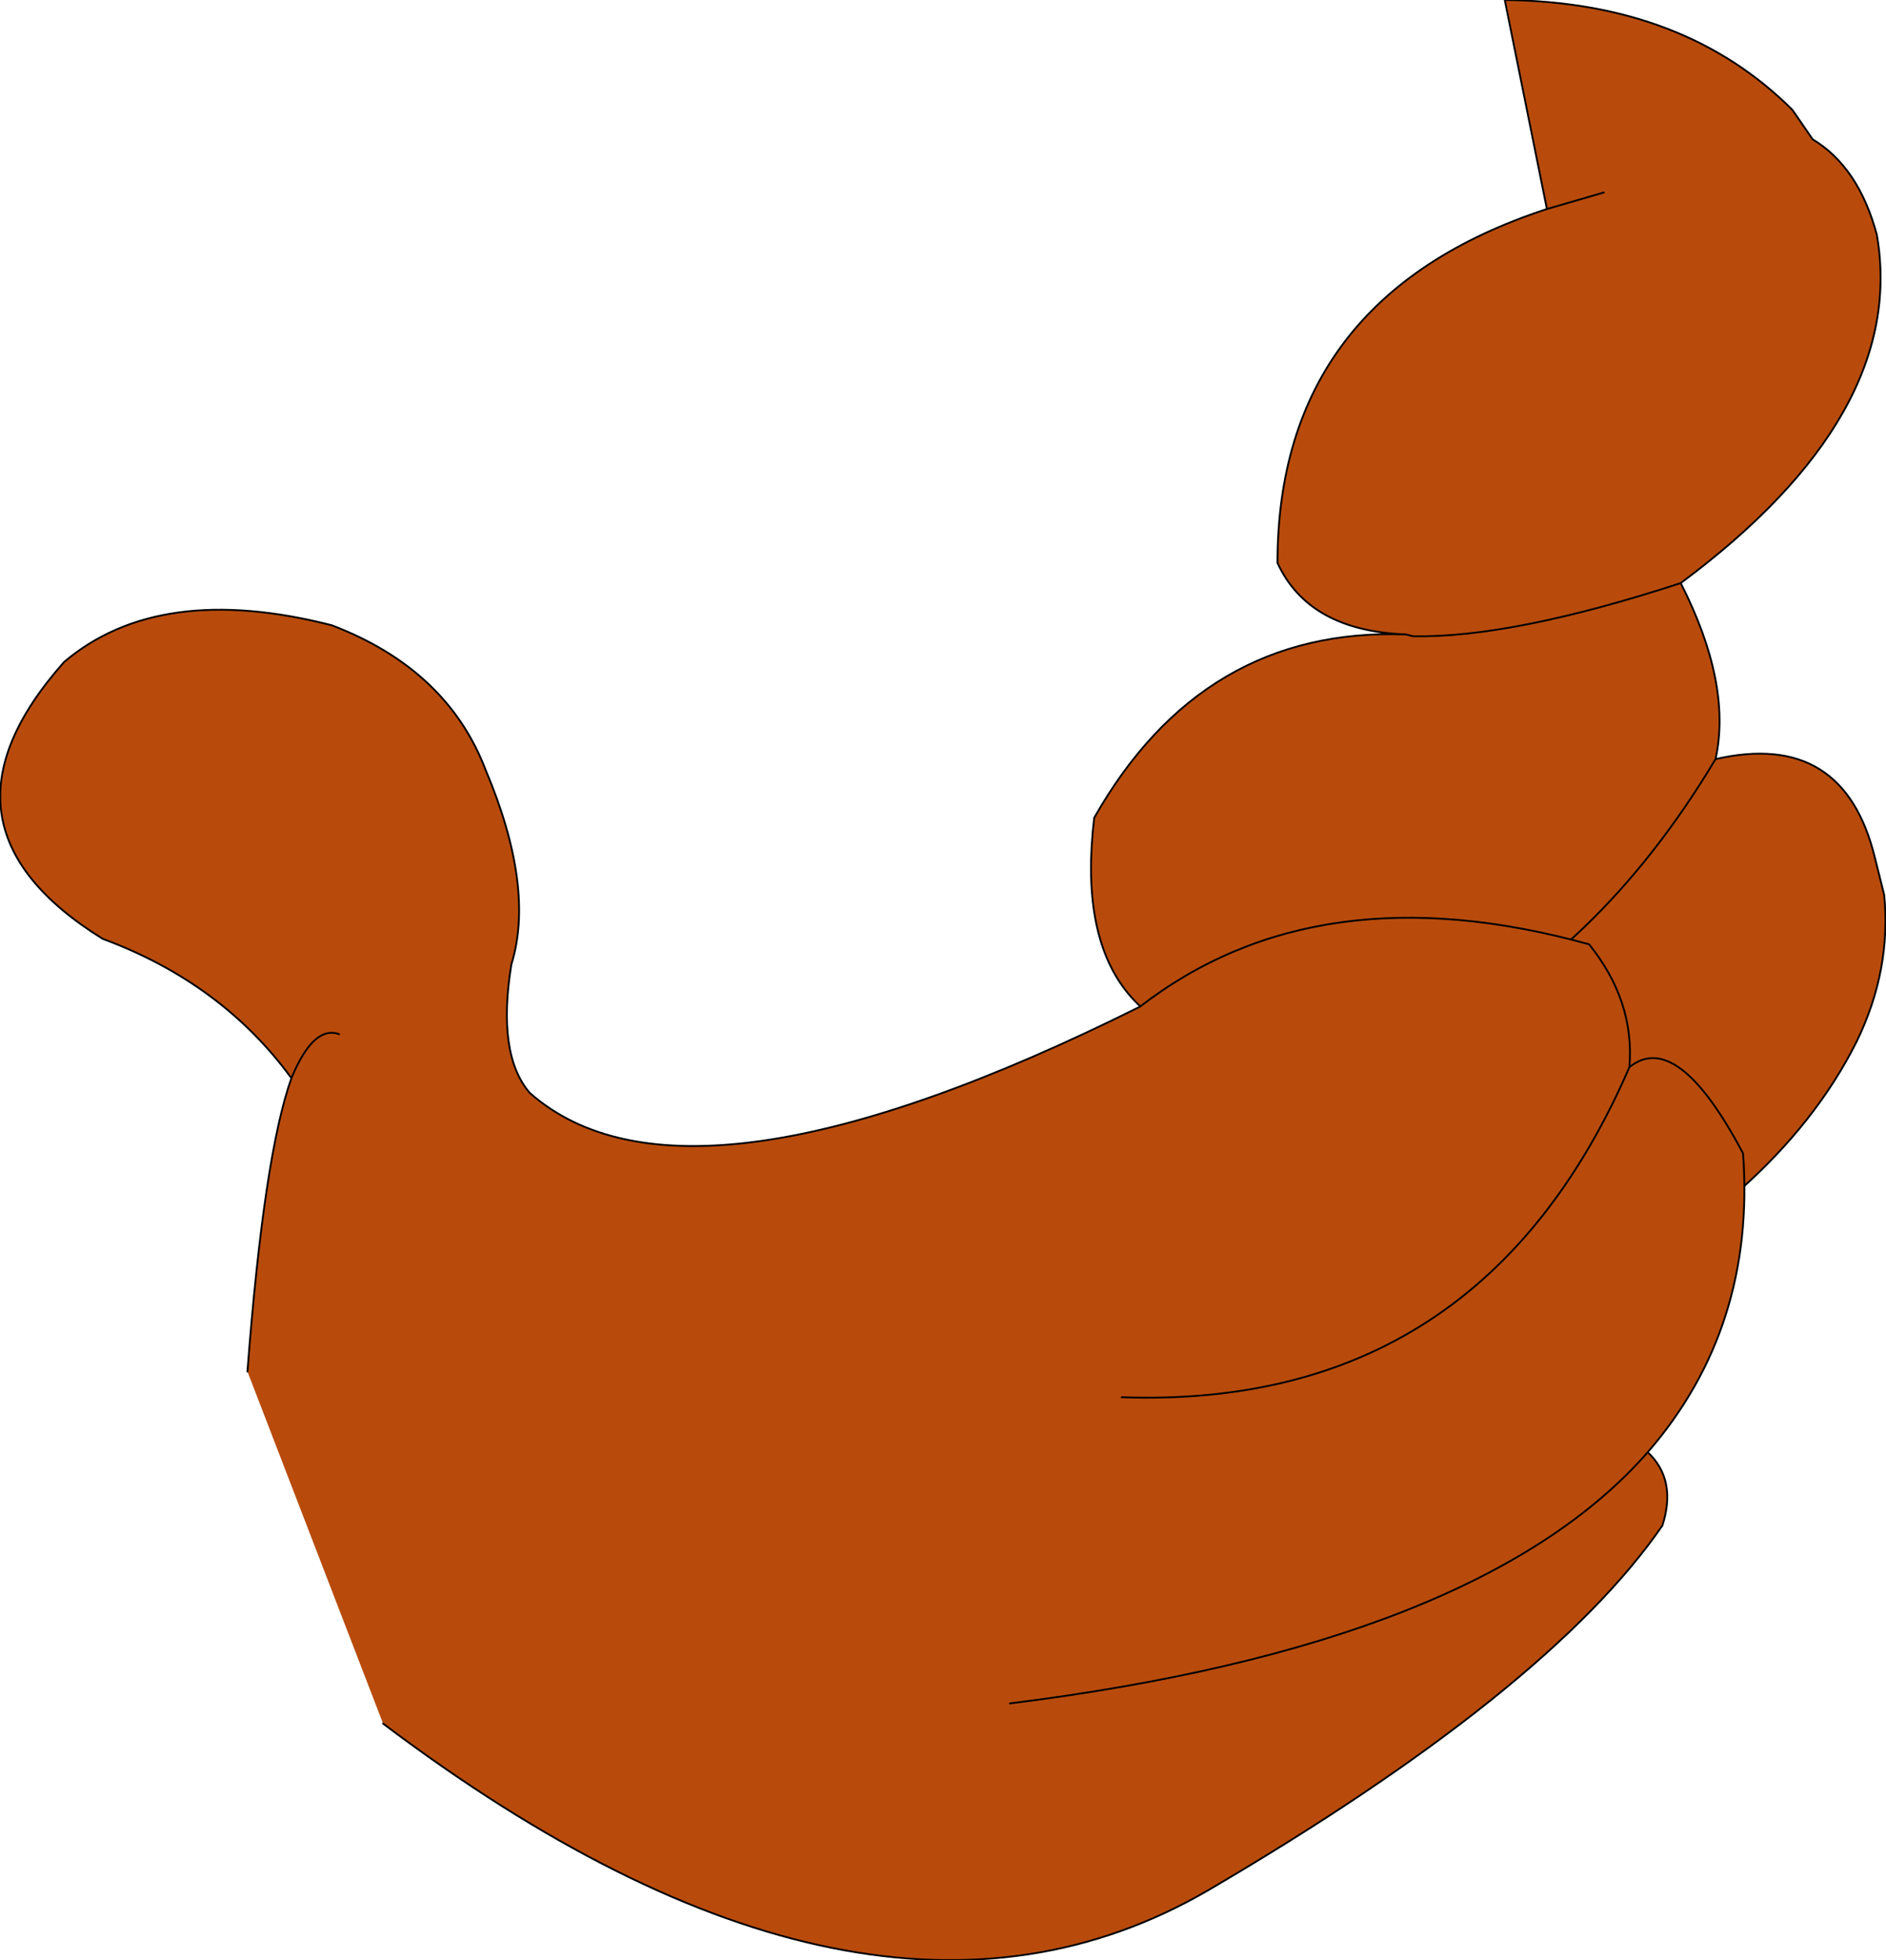<?xml version="1.0" encoding="UTF-8" standalone="no"?>
<svg xmlns:xlink="http://www.w3.org/1999/xlink" height="53.45px" width="51.45px" xmlns="http://www.w3.org/2000/svg">
  <g transform="matrix(1.0, 0.0, 0.0, 1.0, -31.4, 23.8)">
    <path d="M80.3 -20.8 L80.85 -20.0 Q82.1 -19.25 82.6 -17.4 83.45 -12.5 77.25 -7.9 78.65 -5.15 78.2 -3.1 81.7 -3.9 82.55 -0.4 L82.8 0.6 Q83.0 2.65 82.05 4.6 79.85 9.0 73.65 12.05 66.9 11.8 68.3 4.7 L66.2 4.85 Q60.5 4.75 61.25 -1.5 64.2 -6.7 69.75 -6.5 67.1 -6.6 66.25 -8.45 66.25 -15.7 73.6 -18.1 L72.45 -23.8 Q77.35 -23.75 80.3 -20.8 M69.75 -6.5 L69.95 -6.45 Q72.65 -6.4 77.25 -7.9 72.65 -6.4 69.95 -6.45 L69.75 -6.5 M68.3 4.7 L70.3 4.5 Q75.0 2.25 78.2 -3.1 75.0 2.25 70.3 4.5 L68.3 4.7 M75.15 -18.55 L73.6 -18.1 75.15 -18.55" fill="#b84b0c" fill-rule="evenodd" stroke="none"/>
    <path d="M80.3 -20.8 L80.85 -20.0 Q82.1 -19.25 82.6 -17.4 83.45 -12.5 77.25 -7.9 78.65 -5.15 78.2 -3.1 81.7 -3.9 82.55 -0.4 L82.8 0.6 Q83.0 2.65 82.05 4.6 79.85 9.0 73.65 12.05 66.9 11.8 68.3 4.7 L66.2 4.85 Q60.5 4.75 61.25 -1.5 64.2 -6.7 69.75 -6.5 67.1 -6.6 66.25 -8.45 66.25 -15.7 73.6 -18.1 L72.45 -23.8 Q77.35 -23.75 80.3 -20.8 M73.6 -18.1 L75.15 -18.55 M78.2 -3.1 Q75.0 2.25 70.3 4.5 L68.3 4.7 M77.25 -7.9 Q72.65 -6.4 69.95 -6.45 L69.75 -6.5" fill="none" stroke="#000000" stroke-linecap="round" stroke-linejoin="round" stroke-width="0.05"/>
    <path d="M40.65 4.4 Q39.95 4.15 39.35 5.6 39.95 4.15 40.65 4.4 M38.15 13.6 Q38.6 7.7 39.35 5.6 37.45 3.0 34.2 1.8 29.2 -1.3 33.15 -5.75 35.75 -7.95 40.45 -6.75 43.6 -5.55 44.65 -2.8 46.0 0.4 45.35 2.5 44.95 4.95 45.85 6.0 50.15 9.8 62.5 3.65 67.35 -0.1 74.75 1.95 76.0 3.5 75.85 5.3 77.15 4.25 78.95 7.65 79.3 12.4 76.35 15.8 77.15 16.55 76.75 17.8 73.65 22.3 64.35 27.75 55.05 33.15 41.85 23.2 L38.15 13.6 M62.0 14.3 Q71.8 14.65 75.85 5.3 71.8 14.65 62.0 14.3 M58.95 22.65 Q71.75 21.05 76.35 15.8 71.75 21.05 58.95 22.65" fill="#b84b0c" fill-rule="evenodd" stroke="none"/>
    <path d="M39.35 5.6 Q39.95 4.15 40.65 4.4 M38.15 13.6 Q38.6 7.7 39.35 5.6 37.45 3.0 34.2 1.8 29.2 -1.3 33.15 -5.75 35.75 -7.95 40.45 -6.75 43.6 -5.55 44.65 -2.8 46.0 0.4 45.35 2.5 44.95 4.95 45.85 6.0 50.15 9.8 62.5 3.65 67.35 -0.1 74.75 1.95 76.0 3.5 75.85 5.3 77.15 4.25 78.95 7.65 79.3 12.4 76.35 15.8 77.15 16.55 76.75 17.8 73.65 22.3 64.35 27.75 55.05 33.15 41.85 23.2 M76.35 15.8 Q71.75 21.05 58.95 22.65 M75.85 5.3 Q71.8 14.65 62.0 14.3" fill="none" stroke="#000000" stroke-linecap="round" stroke-linejoin="round" stroke-width="0.05"/>
  </g>
</svg>
